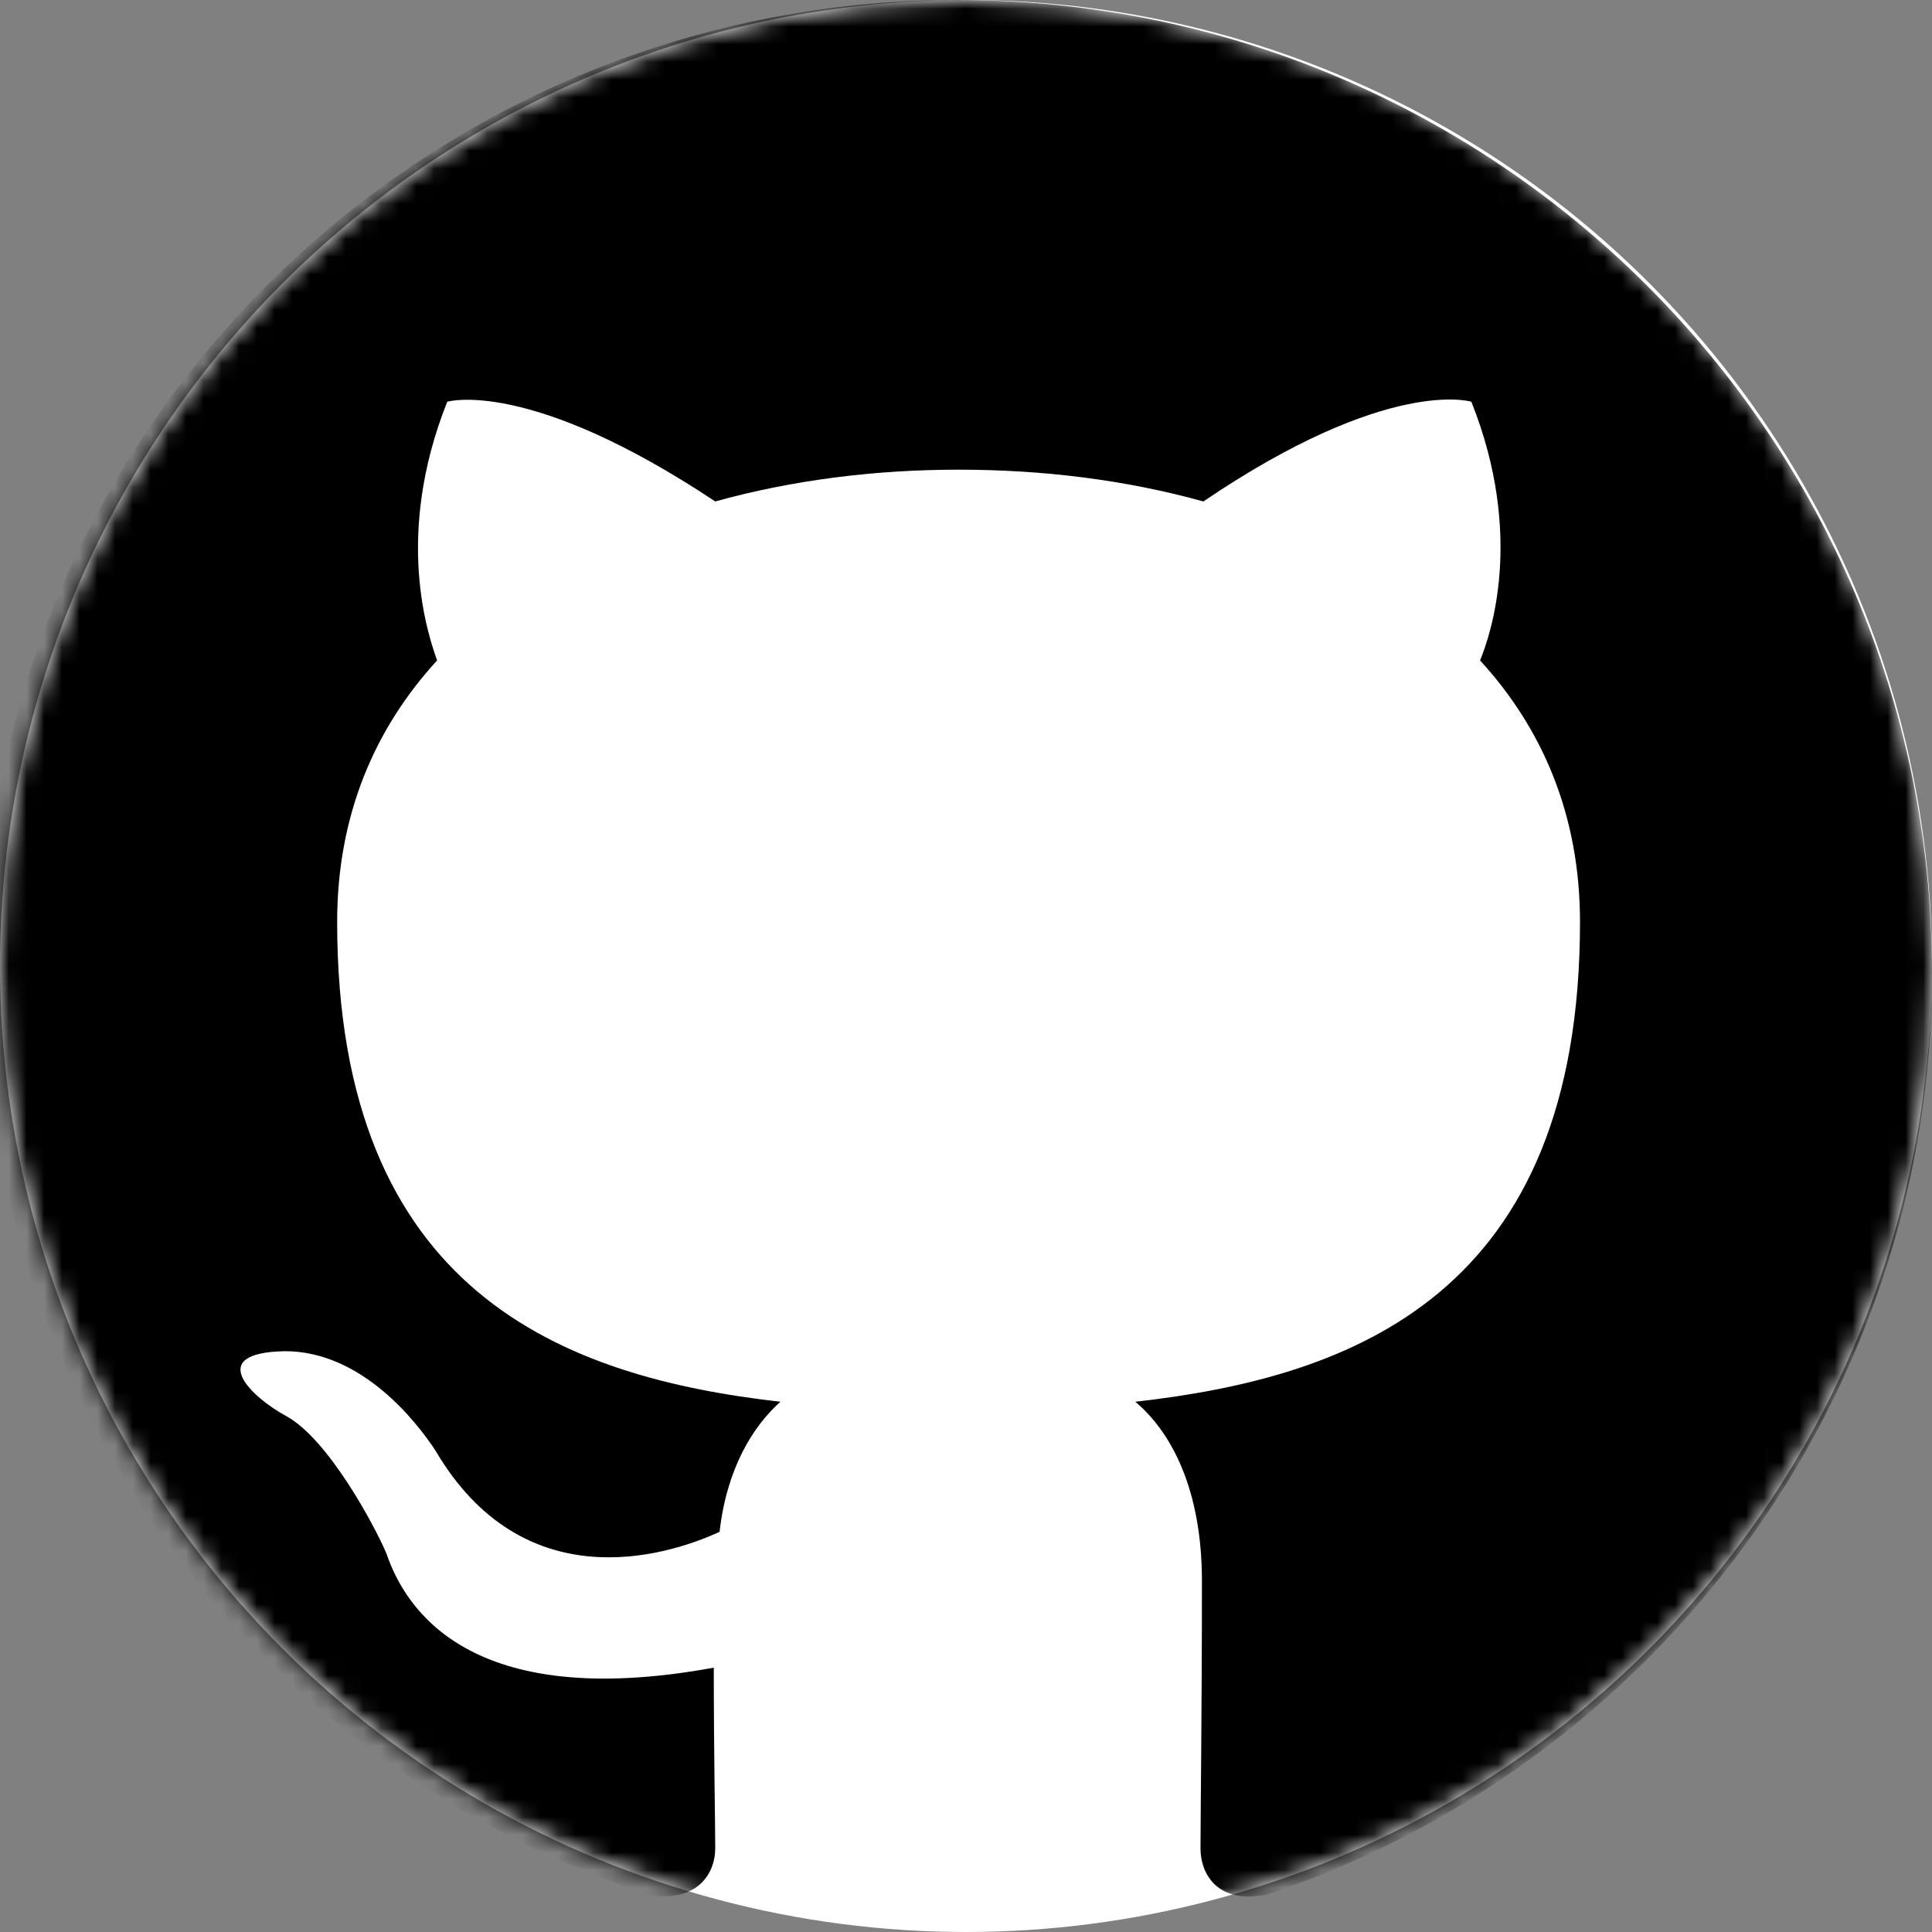 <svg width="109" height="109" viewBox="0 0 109 109" fill="none" xmlns="http://www.w3.org/2000/svg">
<rect x="0" y="0" width="109" height="109" fill="#808080" stroke="none"/>
<circle cx="54.5" cy="54.5" r="54.5" fill="white"/>
<mask id="mask0_8994_153672" style="mask-type:alpha" maskUnits="userSpaceOnUse" x="0" y="0" width="109" height="109">
<circle cx="54.5" cy="54.5" r="54.5" fill="white"/>
</mask>
<g mask="url(#mask0_8994_153672)">
<path fill-rule="evenodd" clip-rule="evenodd" d="M54 0C23.599 0 -1 24.541 -1 54.87C-1 79.167 14.691 99.631 36.593 106.887C39.29 107.377 40.352 105.746 40.352 104.278C40.352 102.974 40.27 98.653 40.27 94.087C26.459 96.615 22.863 90.744 21.801 87.646C21.147 86.097 18.532 81.205 16.162 79.901C14.201 78.841 11.504 76.313 16.08 76.232C20.412 76.232 23.517 80.227 24.579 81.857C29.483 90.174 37.41 87.891 40.597 86.423C41.006 82.836 42.477 80.471 44.03 79.085C31.853 77.699 19.022 72.971 19.022 52.017C19.022 45.984 21.147 41.092 24.661 37.26C24.171 35.874 22.209 30.248 25.233 22.666C25.233 22.666 29.81 21.28 40.352 28.291C44.765 27.068 49.423 26.498 54.082 26.498C58.822 26.498 63.48 27.068 67.893 28.291C78.354 21.198 83.012 22.666 83.012 22.666C86.036 30.248 84.074 35.874 83.502 37.26C87.016 41.092 89.141 45.984 89.141 52.017C89.141 73.052 76.311 77.699 64.052 79.085C66.095 80.797 67.811 84.059 67.811 89.195C67.811 96.533 67.73 102.485 67.73 104.278C67.73 105.746 68.71 107.458 71.489 106.887C93.227 99.631 109 79.085 109 54.87C109 24.541 84.32 0 54 0Z" fill="black"/>
</g>
</svg>
